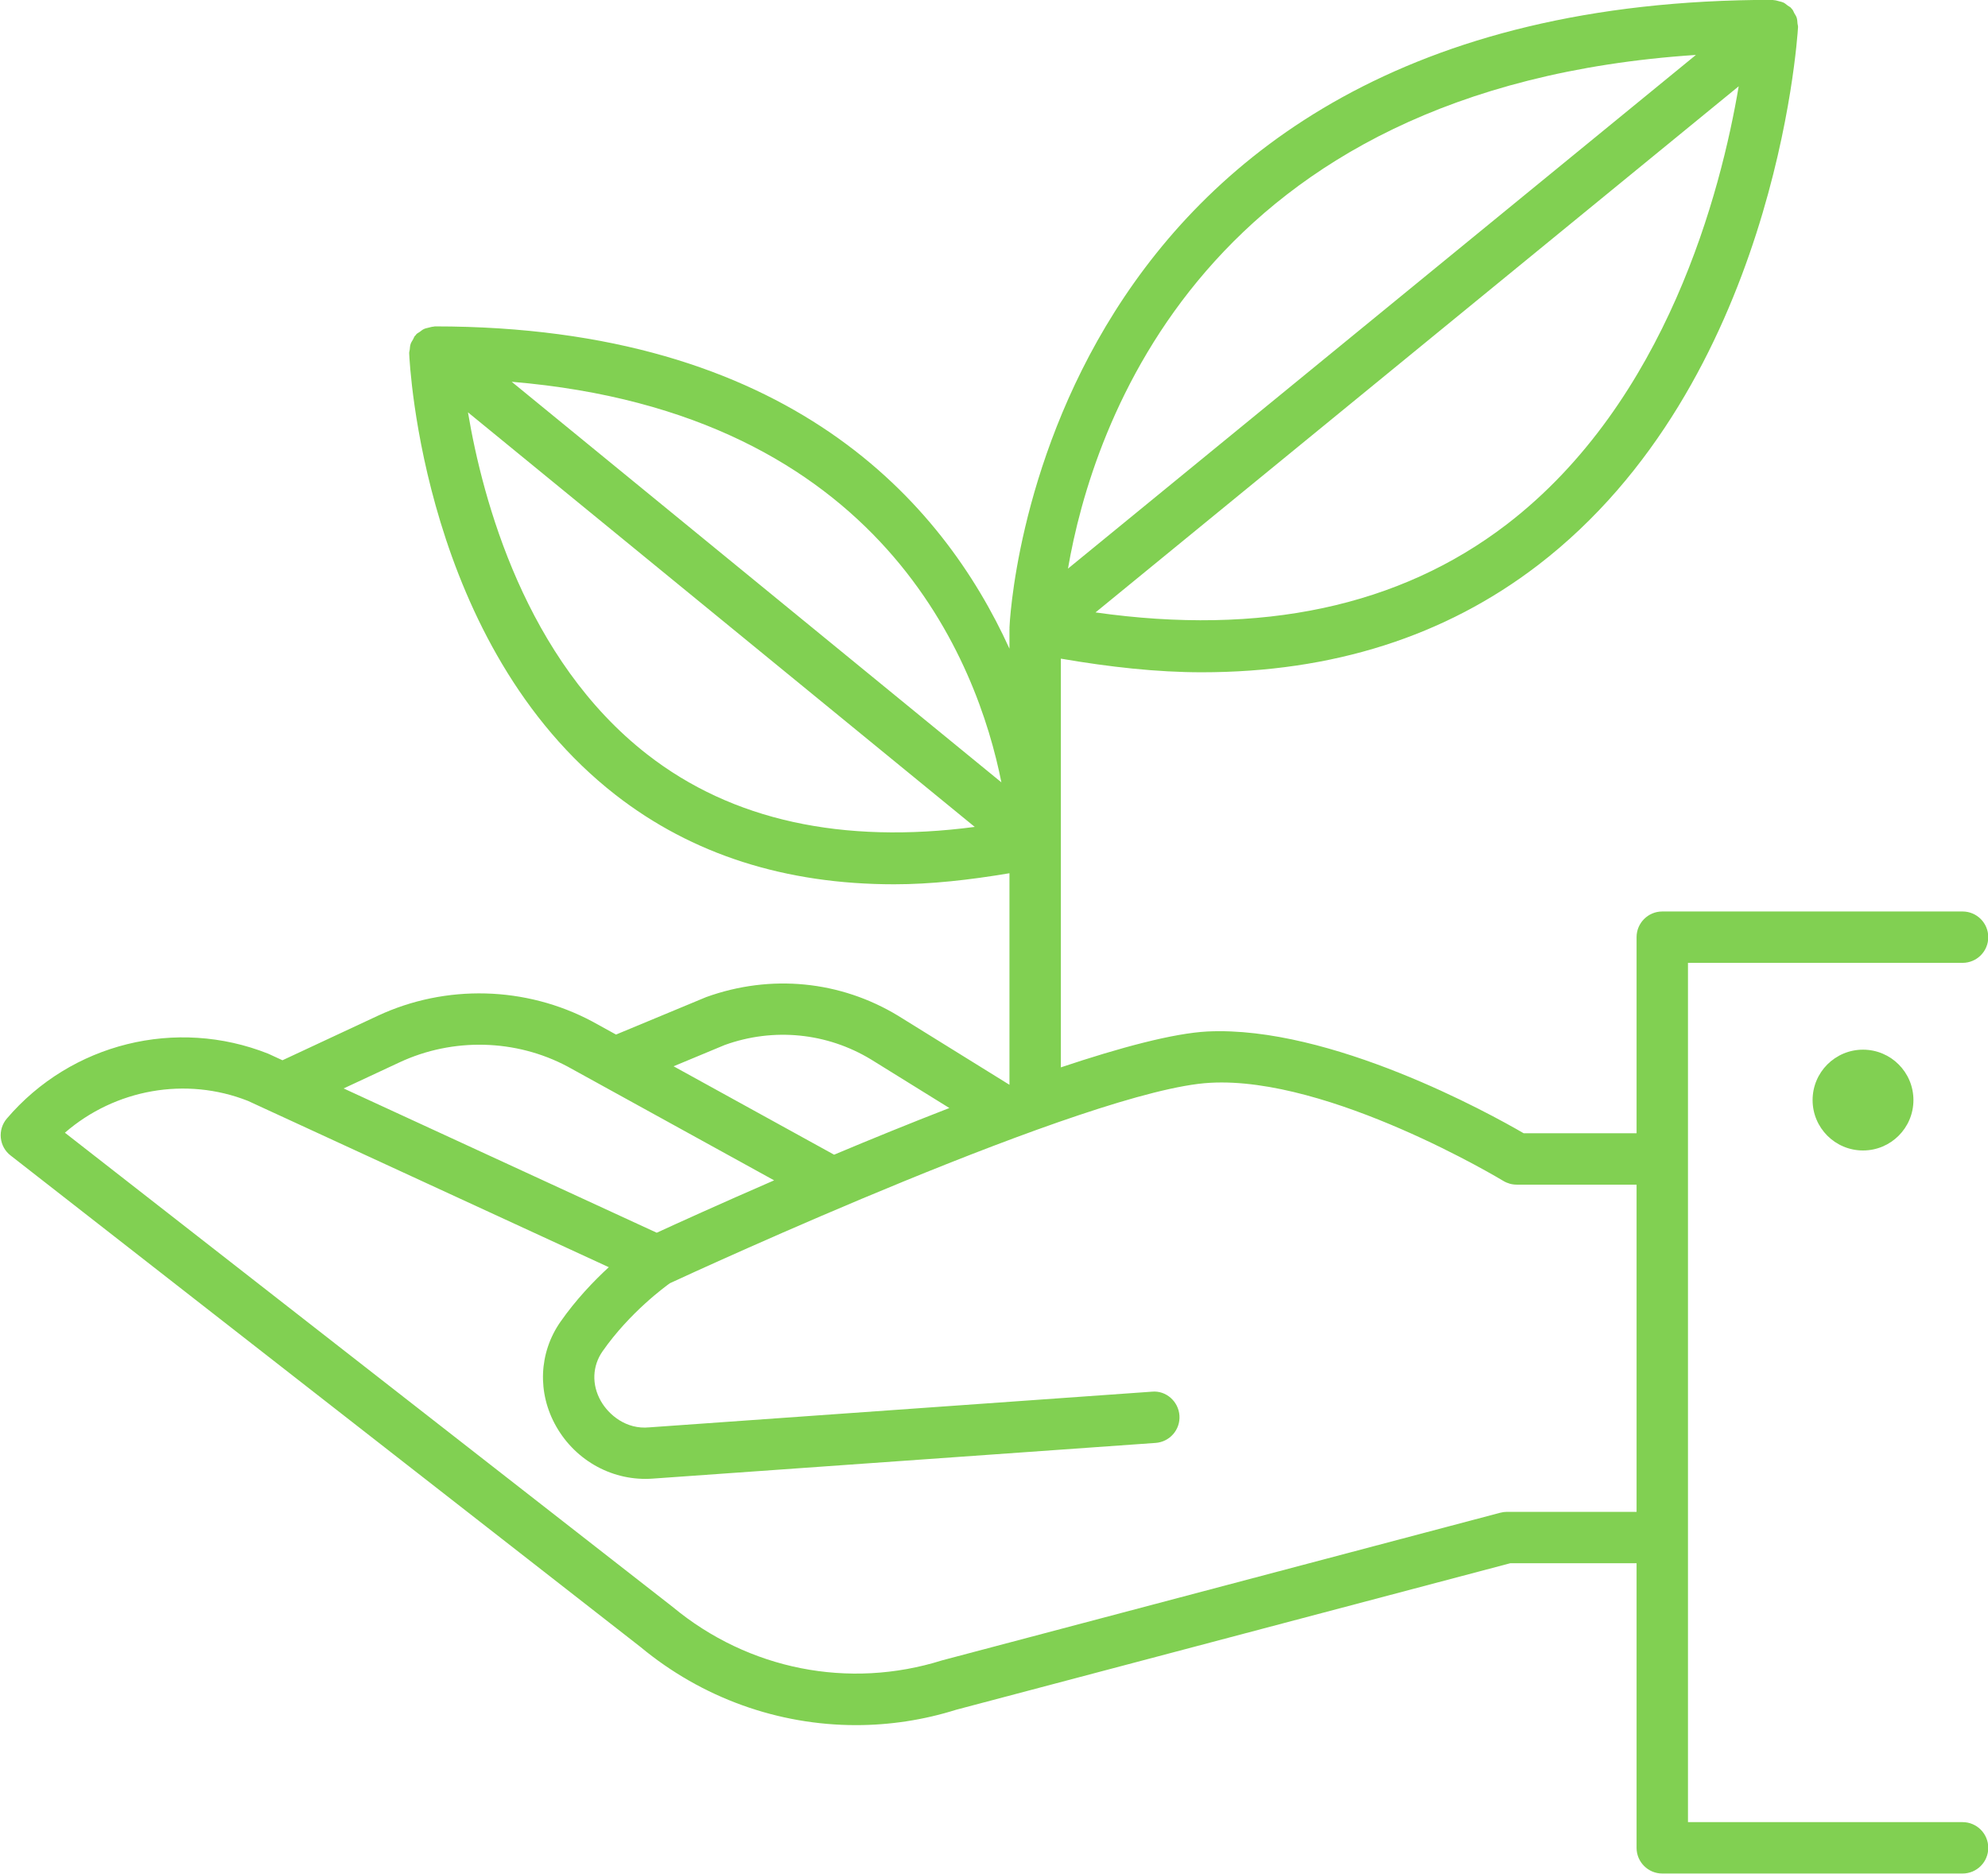<?xml version="1.0" encoding="UTF-8" standalone="no"?><svg xmlns="http://www.w3.org/2000/svg" xmlns:xlink="http://www.w3.org/1999/xlink" fill="#81d052" height="396.7" preserveAspectRatio="xMidYMid meet" version="1" viewBox="45.5 57.7 420.8 396.7" width="420.8" zoomAndPan="magnify"><g id="change1_1"><path d="M 364.469 377.762 C 364 377.762 363.531 377.828 363.078 377.945 L 244.91 409.203 C 225.203 415.395 203.906 411.195 187.863 397.875 L 59.238 297.5 C 69.855 288.281 84.848 285.57 97.996 290.766 L 103.328 293.227 C 103.375 293.242 103.414 293.27 103.461 293.285 L 174.363 325.969 C 171.176 328.898 167.402 332.844 164.133 337.527 C 159.551 344.09 159.195 352.574 163.219 359.66 C 167.434 367.086 175.41 371.348 183.703 370.723 L 290.109 363.168 C 293.105 362.953 295.367 360.355 295.152 357.359 C 294.941 354.367 292.301 352.035 289.348 352.32 L 182.941 359.875 C 178.039 360.363 174.352 357.227 172.68 354.297 C 170.719 350.84 170.859 346.895 173.055 343.758 C 178.801 335.523 186.422 329.984 187.301 329.359 C 192.555 326.926 276.383 288.258 301.648 286.93 C 326.914 285.504 363.34 307.48 363.703 307.699 C 364.559 308.215 365.535 308.492 366.527 308.492 L 391.914 308.492 L 391.914 377.762 Z M 130.07 282.602 C 141.371 277.324 154.699 277.664 165.641 283.492 L 209.359 307.582 C 197.723 312.637 188.578 316.801 184.512 318.672 L 118.234 288.125 Z M 198.91 278.926 C 209.238 275.199 220.559 276.328 229.902 282.008 L 246.453 292.27 C 238.133 295.5 229.832 298.879 222.055 302.152 L 188.078 283.434 Z M 182.523 217.43 C 156.695 197.336 147.656 163.473 144.555 144.992 L 251.824 232.758 C 223.789 236.441 200.449 231.391 182.523 217.43 Z M 257.465 223.328 L 153.812 138.523 C 232.387 145.094 252.457 198.137 257.465 223.328 Z M 404.477 69.328 L 271.559 178.078 C 276.688 148.137 300.105 76.23 404.477 69.328 Z M 364.434 168.711 C 341.699 186.145 312.438 192.316 277.387 187.352 L 413.531 75.965 C 409.812 98.039 398.34 142.676 364.434 168.711 Z M 460.918 443.449 L 402.793 443.449 L 402.793 261.539 L 460.918 261.539 C 463.922 261.539 466.355 259.105 466.355 256.102 C 466.355 253.102 463.922 250.664 460.918 250.664 L 397.352 250.664 C 394.352 250.664 391.914 253.102 391.914 256.102 L 391.914 297.613 L 368.016 297.613 C 360.836 293.43 327.133 274.82 301.082 276.066 C 293.852 276.445 282.68 279.438 270.051 283.664 L 270.051 197.137 C 280.387 198.914 290.402 200.023 299.863 200.023 C 327.523 200.023 351.371 192.441 371.055 177.336 C 421.039 138.969 425.906 66.504 426.09 63.438 C 426.105 63.18 426.004 62.941 425.98 62.688 C 425.945 62.262 425.934 61.84 425.797 61.422 C 425.684 61.082 425.477 60.797 425.297 60.484 C 425.145 60.215 425.07 59.918 424.863 59.668 C 424.824 59.621 424.766 59.602 424.727 59.555 C 424.68 59.504 424.664 59.43 424.617 59.379 C 424.414 59.16 424.133 59.055 423.898 58.875 C 423.598 58.645 423.32 58.395 422.984 58.234 C 422.703 58.102 422.398 58.051 422.094 57.969 C 421.699 57.859 421.324 57.746 420.914 57.727 C 420.828 57.723 420.746 57.672 420.66 57.672 C 264.789 57.672 259.215 189.297 259.172 190.629 C 259.172 190.652 259.195 190.672 259.195 190.699 C 259.195 190.742 259.172 190.777 259.172 190.816 L 259.172 195.027 C 245.062 164.02 212.625 126.797 137.539 126.797 C 137.441 126.797 137.355 126.848 137.258 126.852 C 136.906 126.871 136.578 126.977 136.234 127.062 C 135.883 127.148 135.535 127.211 135.211 127.367 C 134.902 127.512 134.652 127.738 134.375 127.941 C 134.125 128.129 133.836 128.238 133.617 128.465 C 133.562 128.523 133.547 128.602 133.492 128.66 C 133.445 128.715 133.379 128.734 133.336 128.793 C 133.141 129.031 133.066 129.316 132.922 129.57 C 132.738 129.883 132.535 130.172 132.422 130.512 C 132.289 130.91 132.266 131.32 132.227 131.734 C 132.203 131.98 132.098 132.211 132.109 132.461 C 132.215 134.973 135.16 194.309 175.785 225.973 C 191.961 238.582 211.719 244.906 234.777 244.906 C 242.512 244.906 250.715 243.992 259.172 242.566 L 259.172 287.352 L 235.59 272.73 C 223.367 265.324 208.66 263.855 194.98 268.785 L 175.895 276.719 L 170.824 273.926 C 156.797 266.469 139.863 266.023 125.469 272.742 L 105.293 282.16 L 102.281 280.773 C 82.82 273.043 60.566 278.543 46.941 294.508 C 45.984 295.633 45.523 297.105 45.672 298.586 C 45.82 300.059 46.566 301.41 47.738 302.316 L 181.043 406.344 C 194.129 417.215 210.289 422.914 226.691 422.914 C 233.805 422.914 240.965 421.84 247.926 419.648 L 365.176 388.641 L 391.914 388.641 L 391.914 448.891 C 391.914 451.891 394.352 454.328 397.352 454.328 L 460.918 454.328 C 463.922 454.328 466.355 451.891 466.355 448.891 C 466.355 445.887 463.922 443.449 460.918 443.449"/><path d="M 429.172 290.59 C 429.172 296.48 433.949 301.258 439.844 301.258 C 445.738 301.258 450.516 296.48 450.516 290.59 C 450.516 284.695 445.738 279.918 439.844 279.918 C 433.949 279.918 429.172 284.695 429.172 290.59"/></g></svg>